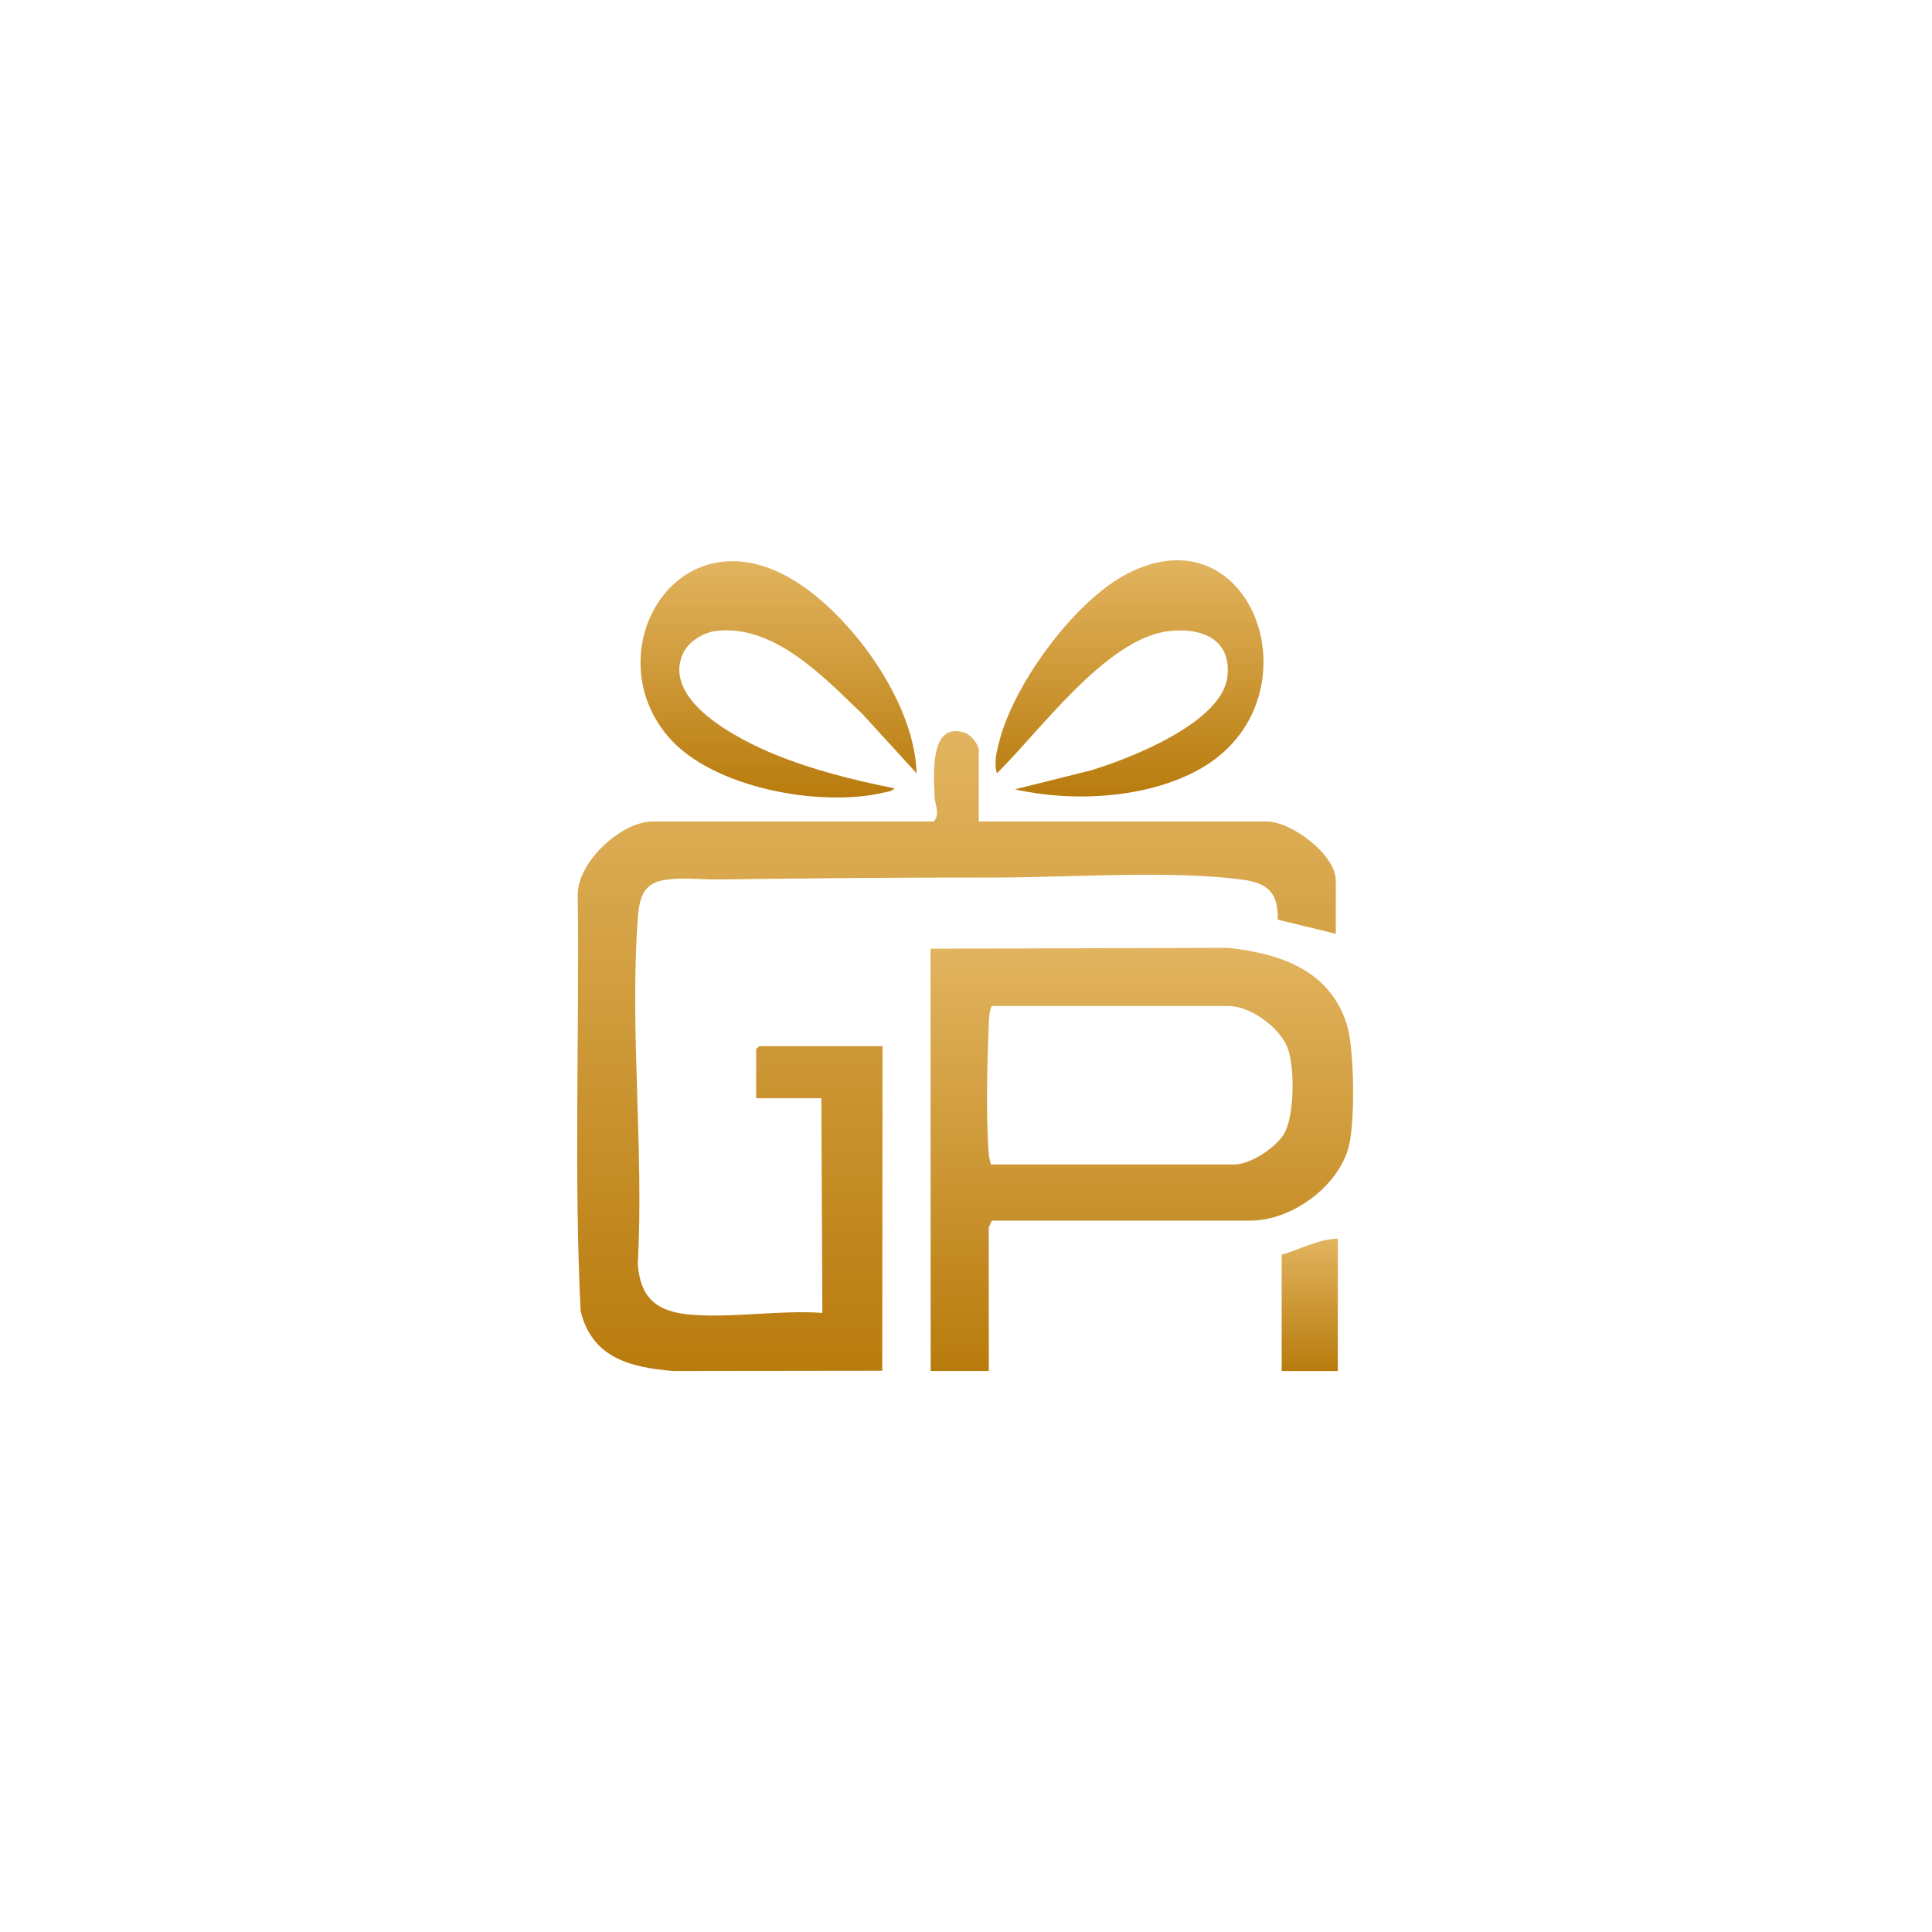 <svg width="182" height="182" viewBox="0 0 182 182" fill="none" xmlns="http://www.w3.org/2000/svg">
<path d="M92.205 77.385H119.318C121.633 77.385 125.838 80.491 125.838 82.959V87.965L120.368 86.634C120.417 84.117 119.464 83.19 117.051 82.866C110.229 81.951 100.569 82.677 93.427 82.668C84.824 82.656 76.153 82.74 67.57 82.846C65.881 82.866 64.113 82.59 62.343 82.948C60.481 83.324 60.2 84.879 60.079 86.541C59.316 97.043 60.671 108.455 60.079 119.054C60.325 122.448 62.031 123.632 65.283 123.863C69.27 124.147 73.452 123.4 77.469 123.678L77.374 103.46H71.233V98.83L71.517 98.547H83.137L83.11 129.128L63.394 129.153C59.33 128.801 55.765 127.908 54.694 123.492C54.057 110.481 54.594 97.342 54.42 84.283C54.424 81.166 58.543 77.385 61.503 77.385H87.954C88.597 76.758 88.066 75.784 88.041 75.031C87.977 73.041 87.523 67.969 90.851 69.009C91.434 69.191 92.204 70.129 92.204 70.677V77.385H92.205Z" fill="url(#paint0_linear_89_82)"/>
<path d="M93.151 129.154H87.672L87.659 89.368L115.727 89.29C120.593 89.831 125.255 91.391 126.868 96.475C127.591 98.748 127.661 105.642 127.063 107.991C126.099 111.783 121.664 114.983 117.807 114.983H93.435L93.142 115.635L93.151 129.154ZM93.34 109.693H116.296C117.785 109.693 120.082 108.159 120.894 106.922C121.972 105.279 121.991 100.441 121.278 98.665C120.516 96.76 117.771 94.767 115.729 94.767H93.435C93.191 95.142 93.162 96.029 93.142 96.554C93 100.142 92.865 105.146 93.142 108.664C93.17 109.027 93.253 109.349 93.34 109.695V109.693Z" fill="url(#paint1_linear_89_82)"/>
<path d="M86.346 72.849L81.251 67.27C77.628 63.819 72.898 58.722 67.375 59.45C66.22 59.603 64.854 60.456 64.355 61.532C62.282 66.016 69.675 69.706 72.937 71.047C76.567 72.539 80.425 73.498 84.266 74.264C83.997 74.58 83.547 74.593 83.171 74.68C77.219 76.059 67.037 74.236 62.912 69.356C55.782 60.921 64.534 46.954 76.13 55.578C81.036 59.227 86.178 66.597 86.346 72.849Z" fill="url(#paint2_linear_89_82)"/>
<path d="M95.608 74.359L102.785 72.567C106.433 71.454 115.184 68.067 115.632 63.689C115.995 60.141 113.117 59.097 110.079 59.456C104.19 60.152 97.909 68.941 93.907 72.85C93.605 71.789 93.911 70.685 94.191 69.641C95.611 64.317 101.251 56.599 106.183 54.047C118.161 47.855 124.4 66.032 113.047 72.436C108.09 75.231 101.066 75.587 95.608 74.359Z" fill="url(#paint3_linear_89_82)"/>
<path d="M126.027 116.686V129.156H120.737V118.199C122.469 117.697 124.207 116.72 126.027 116.687V116.686Z" fill="url(#paint4_linear_89_82)"/>
<defs>
<linearGradient id="paint0_linear_89_82" x1="90.105" y1="68.87" x2="90.105" y2="129.153" gradientUnits="userSpaceOnUse">
<stop stop-color="#E2B45F"/>
<stop offset="1" stop-color="#B87B0D"/>
</linearGradient>
<linearGradient id="paint1_linear_89_82" x1="107.562" y1="89.29" x2="107.562" y2="129.154" gradientUnits="userSpaceOnUse">
<stop stop-color="#E2B45F"/>
<stop offset="1" stop-color="#B87B0D"/>
</linearGradient>
<linearGradient id="paint2_linear_89_82" x1="73.342" y1="52.867" x2="73.342" y2="75.127" gradientUnits="userSpaceOnUse">
<stop stop-color="#E2B45F"/>
<stop offset="1" stop-color="#B87B0D"/>
</linearGradient>
<linearGradient id="paint3_linear_89_82" x1="106.403" y1="52.78" x2="106.403" y2="75.03" gradientUnits="userSpaceOnUse">
<stop stop-color="#E2B45F"/>
<stop offset="1" stop-color="#B87B0D"/>
</linearGradient>
<linearGradient id="paint4_linear_89_82" x1="123.382" y1="116.686" x2="123.382" y2="129.156" gradientUnits="userSpaceOnUse">
<stop stop-color="#E2B45F"/>
<stop offset="1" stop-color="#B87B0D"/>
</linearGradient>
</defs>
</svg>
